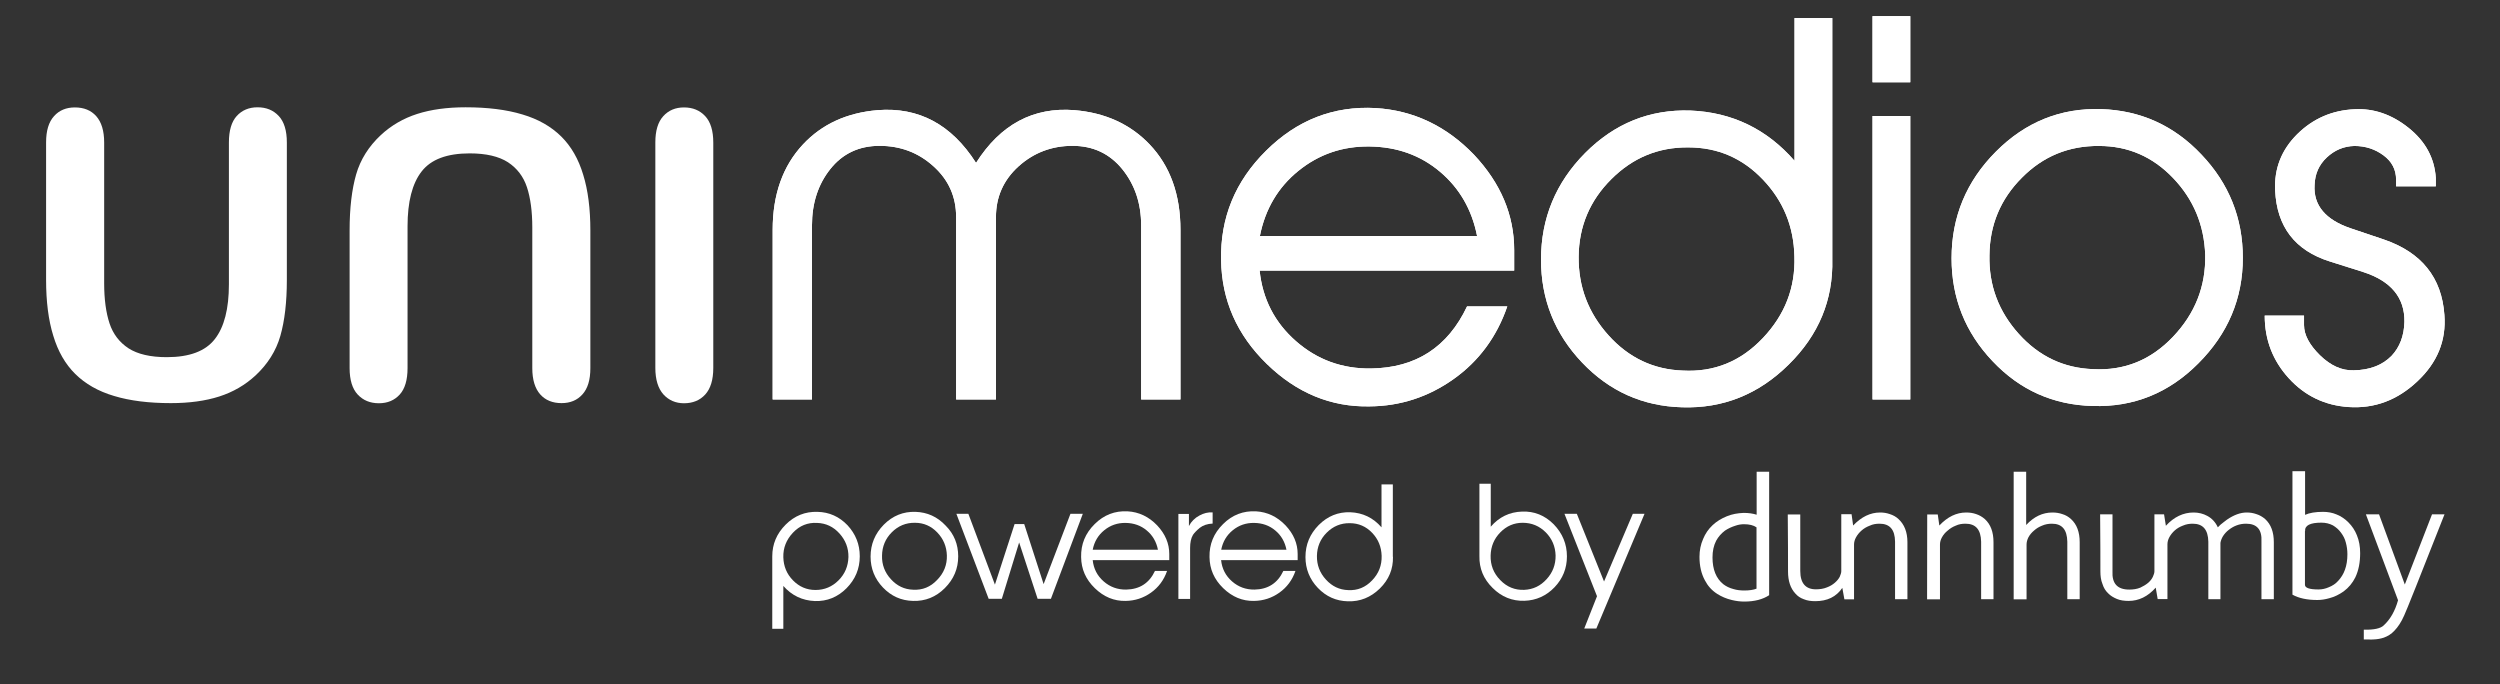 <?xml version="1.0" encoding="utf-8"?>
<!-- Generator: Adobe Illustrator 26.1.0, SVG Export Plug-In . SVG Version: 6.00 Build 0)  -->
<svg version="1.1" id="Capa_1" xmlns="http://www.w3.org/2000/svg" xmlns:xlink="http://www.w3.org/1999/xlink" x="0px" y="0px"
	 viewBox="0 0 1920 525.3" style="enable-background:new 0 0 1920 525.3;" xml:space="preserve">
<rect x="0" y="0" width="1920" height="525.3" fill="#333333" stroke="none"/>
<style type="text/css">
	.st0{fill:#FFFFFF;}
</style>
<g>
	<g>
		<g>
			<g>
				<path class="st0" d="M35.4,215V109.4c0-9,2-15.7,6.1-20.2c4-4.5,9.4-6.7,16-6.7c6.9,0,12.4,2.2,16.4,6.7
					c4,4.5,6.1,11.2,6.1,20.2v108.1c0,12.3,1.4,22.6,4.1,30.8c2.7,8.2,7.6,14.6,14.6,19.2c7,4.5,16.8,6.8,29.4,6.8
					c17.4,0,29.7-4.6,36.9-13.9c7.2-9.2,10.8-23.3,10.8-42v-109c0-9.1,2-15.9,6-20.3c4-4.4,9.3-6.7,16-6.7c6.7,0,12.1,2.2,16.3,6.7
					c4.1,4.4,6.2,11.2,6.2,20.3V215c0,17.2-1.7,31.5-5,43c-3.3,11.5-9.7,21.6-19,30.3c-8,7.4-17.3,12.8-27.9,16.2
					c-10.6,3.4-23,5.1-37.2,5.1c-16.9,0-31.4-1.8-43.6-5.5c-12.2-3.6-22.1-9.3-29.8-16.9c-7.7-7.6-13.3-17.4-16.9-29.4
					C37.2,245.9,35.4,231.6,35.4,215z"/>
				<path class="st0" d="M453.4,177v105.7c0,9-2,15.7-6.1,20.2c-4,4.5-9.4,6.7-16,6.7c-6.9,0-12.4-2.2-16.4-6.7
					c-4-4.5-6.1-11.2-6.1-20.2V174.6c0-12.3-1.4-22.6-4.1-30.8c-2.7-8.2-7.6-14.6-14.6-19.2c-7-4.5-16.8-6.8-29.4-6.8
					c-17.4,0-29.7,4.6-36.9,13.9c-7.2,9.2-10.8,23.3-10.8,42v109c0,9.1-2,15.9-6,20.3c-4,4.4-9.3,6.7-16,6.7s-12.1-2.2-16.3-6.7
					c-4.1-4.4-6.2-11.2-6.2-20.3V177c0-17.2,1.7-31.5,5-43c3.3-11.5,9.7-21.6,19-30.3c8-7.4,17.3-12.8,27.9-16.2
					c10.6-3.4,23-5.1,37.2-5.1c16.9,0,31.4,1.8,43.6,5.5c12.2,3.6,22.1,9.3,29.8,16.9c7.7,7.6,13.3,17.4,16.9,29.4
					C451.6,146.1,453.4,160.4,453.4,177z"/>
				<path class="st0" d="M503.3,282.5V109.4c0-9,2-15.7,6.1-20.2c4.1-4.5,9.4-6.7,15.9-6.7c6.7,0,12.1,2.2,16.3,6.7
					c4.1,4.4,6.2,11.2,6.2,20.3v173.1c0,9.1-2.1,15.9-6.2,20.4c-4.1,4.5-9.6,6.7-16.3,6.7c-6.4,0-11.7-2.3-15.8-6.8
					C505.4,298.3,503.3,291.5,503.3,282.5z"/>
			</g>
			<g>
				<path class="st0" d="M660.3,427.2c0,9.6-3.4,17.7-10.2,24.6c-6.8,6.8-14.9,10.1-24.3,9.8c-9.6-0.4-17.7-4.2-24.2-11.6v32.9h-8.5
					v-55.1c0-0.2,0-0.4,0-0.5c0-9.4,3.4-17.5,10.3-24.4c6.8-6.8,15-10.1,24.4-9.8c9.1,0.2,16.8,3.7,23.1,10.3
					C657.1,410.1,660.3,418,660.3,427.2z M651.6,427.8c0.1-6.9-2.2-12.9-6.9-18.1c-4.7-5.2-10.4-7.9-17.2-8.1
					c-7.2-0.4-13.4,2.1-18.5,7.5c-5.1,5.4-7.6,11.7-7.4,18.9c0.2,6.9,2.6,12.8,7.4,17.7c4.8,4.9,10.5,7.4,17.3,7.4
					c6.9,0,12.8-2.5,17.7-7.4C648.9,440.8,651.4,434.8,651.6,427.8z"/>
				<path class="st0" d="M735.9,427.3c0,9.4-3.4,17.5-10.3,24.4c-6.8,6.8-15,10.1-24.4,9.8c-9.1-0.2-16.8-3.7-23.1-10.3
					c-6.3-6.6-9.5-14.6-9.5-23.7c0-9.5,3.4-17.7,10.2-24.6c6.8-6.8,14.9-10.1,24.3-9.8c9.1,0.3,16.8,3.8,23.1,10.5
					C732.8,410.2,735.9,418.1,735.9,427.3z M727.2,426.6c-0.2-6.9-2.7-12.8-7.4-17.7c-4.7-4.9-10.4-7.4-17.1-7.4
					c-7-0.1-12.9,2.4-17.8,7.3c-4.9,4.9-7.4,10.9-7.5,17.9c-0.2,6.9,2.1,13,6.8,18.1c4.7,5.2,10.4,7.9,17.1,8.1
					c7.2,0.4,13.3-2.1,18.4-7.5C724.9,440.1,727.4,433.8,727.2,426.6z"/>
				<path class="st0" d="M831.6,394.6l-24.5,65.3h-10.2l-14.2-43.3l-13.3,43.3h-10.1l-24.8-65.3h9.2l20.4,54.4l15.1-46.5h7.4
					l14.9,46.1l20.6-54H831.6z"/>
				<path class="st0" d="M897.9,430.2h-58.7c0.7,6.6,3.5,12,8.4,16.3c4.9,4.3,10.7,6.4,17.3,6.3c10.3-0.2,17.7-4.9,22.1-14.3h9.3
					c-2.4,7-6.6,12.6-12.4,16.7c-5.8,4.1-12.3,6.2-19.4,6.3c-8.9,0.2-16.8-3.1-23.7-9.8s-10.4-14.6-10.5-23.9
					c-0.2-9.8,3.2-18.2,10.4-25.3c7.1-7.1,15.6-10.3,25.3-9.8c8.7,0.5,16.3,4.1,22.7,10.8c6.2,6.6,9.3,13.9,9.3,22V430.2z
					 M889.3,422.2c-1.2-6.1-4.1-11.1-8.6-14.8c-4.5-3.8-9.9-5.7-16.2-5.8c-6.3-0.1-11.7,1.8-16.4,5.6s-7.7,8.8-8.9,15H889.3z"/>
				<path class="st0" d="M931.3,402.1c-4.1,0.2-7.3,1.3-9.9,3.3c-2.5,2.1-4.2,3.9-5.2,5.4c-1.5,2.5-2.2,5.9-2.2,10.1v39.1H905v-65.3
					h8.1v9.3c1.8-3.5,4.5-6.2,8.1-8.1c3.3-1.8,6.6-2.6,10.1-2.4V402.1z"/>
				<path class="st0" d="M996.5,430.2h-58.7c0.7,6.6,3.5,12,8.4,16.3c4.9,4.3,10.7,6.4,17.3,6.3c10.3-0.2,17.7-4.9,22.1-14.3h9.3
					c-2.4,7-6.6,12.6-12.4,16.7c-5.8,4.1-12.3,6.2-19.4,6.3c-8.9,0.2-16.8-3.1-23.7-9.8s-10.4-14.6-10.5-23.9
					c-0.2-9.8,3.2-18.2,10.4-25.3c7.1-7.1,15.6-10.3,25.3-9.8c8.7,0.5,16.3,4.1,22.7,10.8c6.2,6.6,9.3,13.9,9.3,22V430.2z
					 M988,422.2c-1.2-6.1-4.1-11.1-8.6-14.8c-4.5-3.8-9.9-5.7-16.2-5.8c-6.3-0.1-11.7,1.8-16.4,5.6c-4.7,3.8-7.7,8.8-8.9,15H988z"/>
				<path class="st0" d="M1069.8,427.6c0.2,9.4-3.1,17.5-10.1,24.4c-7,6.8-15.1,10.1-24.5,9.8c-9.1-0.2-16.8-3.7-23.1-10.3
					c-6.3-6.6-9.5-14.6-9.5-23.7c0-9.6,3.4-17.7,10.2-24.6c6.8-6.8,14.9-10.1,24.2-9.8c9.6,0.4,17.6,4.2,24,11.6V372h8.7V427.6z
					 M1061.1,426.9c-0.2-6.9-2.6-12.8-7.3-17.7c-4.7-4.9-10.4-7.4-17.2-7.4c-6.9-0.1-12.8,2.4-17.7,7.3c-4.9,4.9-7.4,10.9-7.5,17.9
					c-0.1,6.9,2.2,13,6.9,18.1c4.7,5.2,10.4,7.9,17.1,8.1c7.2,0.4,13.3-2.1,18.4-7.5C1058.9,440.4,1061.3,434.1,1061.1,426.9z"/>
				<path class="st0" d="M1203.4,427.3c0,9.2-3.2,17.1-9.5,23.7c-6.3,6.6-14.1,10.1-23.1,10.4c-9.4,0.3-17.6-3-24.5-9.9
					c-7-6.9-10.3-15-10.1-24.4v-0.5v-55.1h8.7v33c6.4-7.4,14.4-11.3,24-11.6c9.4-0.4,17.5,2.9,24.3,9.7
					C1200,409.6,1203.4,417.8,1203.4,427.3z M1194.7,426.6c-0.2-6.9-2.7-12.8-7.5-17.7c-4.9-4.9-10.8-7.4-17.8-7.4
					c-6.7,0-12.4,2.5-17.2,7.4c-4.8,4.9-7.2,10.8-7.4,17.7c-0.2,7.3,2.2,13.6,7.4,18.9c5.1,5.3,11.3,7.8,18.4,7.5
					c6.8-0.3,12.5-3,17.2-8.2C1192.5,439.7,1194.8,433.6,1194.7,426.6z"/>
				<path class="st0" d="M1263,394.6l-37,88.1h-9.3l9.8-24.8l-25-63.3h9.5l20.9,52l22.1-52H1263z"/>
			</g>
			<g>
				<path class="st0" d="M1827.1,395H1817l24.7,66c-2.3,8.2-5.9,14.6-11,19.3c-2.3,2.3-7.4,3.5-15.3,3.3v7.5c0.5,0,1.5,0,3.4,0
					c1.5,0.1,2.8,0.1,3.9,0c3-0.1,5.8-0.6,8.1-1.4c3-1.1,5.7-2.7,8.1-5.3c2.8-2.9,5.3-6.7,7.5-11.7c1.6-3.3,11.9-29.2,31-77.7h-9.6
					l-20.9,53.9L1827.1,395L1827.1,395L1827.1,395z"/>
				<path class="st0" d="M1332.9,403.7c2.3-0.8,4.5-1.1,6.5-1.1c4.1,0,7.3,0.8,9.6,2.4v47.1c-2.3,0.9-5.4,1.4-9.3,1.4
					c-3,0-5.8-0.3-8.4-1.1c-3.1-0.8-5.7-2.1-7.9-3.8c-5.4-4.4-8.2-11.2-8.2-20.5c0-4.9,0.9-9.1,2.8-12.8c1.7-3.1,3.9-5.6,6.8-7.8
					C1327.2,405.9,1330,404.6,1332.9,403.7L1332.9,403.7L1332.9,403.7z M1326.2,396.5c-4.2,1.7-7.8,3.9-10.9,6.8
					c-3.3,3.1-5.6,6.5-7.3,10.6c-1.9,4.3-2.8,8.8-2.8,13.8c0,7,1.4,12.9,4.1,17.9c2.2,4.3,5.3,7.8,9.5,10.5c3.3,2.1,7,3.7,11.2,4.7
					c3.3,0.8,6.4,1.2,9.6,1.2c7.9,0,14.3-1.7,19.1-4.9v-94.8h-9.6v33c-2.8-0.9-6.1-1.4-10-1.4
					C1334.6,394.1,1330.3,394.8,1326.2,396.5L1326.2,396.5L1326.2,396.5z"/>
				<path class="st0" d="M1770.3,407.9c-0.3-4.4,3.9-6.5,12.5-6.5c3.3,0,6.2,0.7,8.9,2.1c2.3,1.4,4.5,3.2,6.2,5.6
					c1.7,2.3,3,4.7,3.7,7.6c0.8,2.9,1.2,5.8,1.2,9c0,4.4-0.6,8.4-1.9,11.9c-1.2,3.4-3,6.1-5.1,8.4c-2,2.3-4.5,3.9-7.3,5
					c-2.5,1.1-5.1,1.7-7.9,1.7c-7,0-10.5-1.2-10.4-3.7V407.9L1770.3,407.9L1770.3,407.9z M1770.3,361.9h-9.7v94.8
					c4.8,2.7,11.2,4.1,19.1,4.1c3.1,0,6.2-0.5,9.3-1.4c4-1,7.6-2.9,10.9-5.2c3.9-2.9,6.8-6.4,9-10.8c2.5-5.3,3.7-11.4,3.7-18.6
					c0-5-0.8-9.6-2.5-13.7c-1.5-3.8-3.7-7.1-6.5-9.9c-2.6-2.6-5.6-4.7-9.1-6.1c-3.3-1.4-6.8-2-10.4-2c-5.9,0-10.5,0.8-13.8,2.3
					V361.9L1770.3,361.9L1770.3,361.9z"/>
				<path class="st0" d="M1382.6,395.1h-9.6c0.2,19.9,0.2,34.5,0.2,43.8c0,7.3,1.9,12.9,5.6,16.9c1.7,2,3.9,3.5,6.5,4.4
					c2.6,1.1,5.6,1.5,8.8,1.5c9.2,0,16.1-3.3,20.8-10.2l1.6,8.8h7.4v-42.1c0-1.8,0.5-3.7,1.5-5.5c1.1-2,2.5-3.7,4.2-5.2
					c1.9-1.7,4-2.9,6.4-3.8c2.3-1.1,4.8-1.5,7.5-1.5c7.9,0,11.8,4.6,11.9,13.8v44.2h9.5v-43.8c0-7.8-2.4-13.7-6.9-17.8
					c-1.8-1.7-4.1-3-6.7-3.8c-2.3-0.8-4.7-1.2-7.3-1.2c-7.6,0-14.4,3.3-20.8,10l-1.2-8.7h-7.9v43.8c0,1.2-0.5,2.6-1.2,4.3
					c-0.9,1.7-2.2,3.2-3.7,4.5c-1.7,1.5-3.7,2.7-6.1,3.6c-2.6,1.1-5.6,1.5-8.5,1.5c-7.9,0-12-4.7-12-14.1V395.1L1382.6,395.1
					L1382.6,395.1z"/>
				<path class="st0" d="M1676.4,403.7c2.5-1.1,5-1.5,7.6-1.5c7.9,0,11.8,4.6,12,13.8v44.2h9.3v-43.3c0.3-1.7,0.9-3.4,2-5.2
					c1.1-1.7,2.6-3.4,4.3-4.7c1.9-1.5,3.9-2.7,6.1-3.5c2.3-0.9,4.8-1.3,7.3-1.3c8.4,0,12.3,4.6,11.8,13.8v44.2h9.5v-43.8
					c0-7.8-2.2-13.7-6.7-17.8c-2-1.7-4.2-3-6.8-3.8c-2.3-0.8-4.7-1.2-7.3-1.2c-4.8,0-9.8,1.8-15.2,5.5c-1.7,1.2-3.3,2.6-5,3.9
					c-0.8,0.8-1.6,1.5-2,2c-1.7-3.8-4.5-6.9-8.1-8.8c-3.1-1.7-6.7-2.6-10.5-2.6c-7.9,0-15.1,3.4-21.3,10.2l-1.4-8.8h-7.4v43.8
					c0,1.2-0.5,2.6-1.2,4.2c-0.8,1.7-2,3.2-3.6,4.6c-1.8,1.5-3.9,2.7-6,3.7c-2.6,1.1-5.6,1.5-8.5,1.5c-9.2,0-13.4-4.7-12.9-14.1V395
					h-9.5c0.2,19.9,0.2,34.5,0.2,43.8c0,3.6,0.4,6.8,1.6,9.7c0.9,2.9,2.3,5.2,4.3,7.1c1.9,2,4.2,3.3,6.8,4.4c2.6,1.1,5.7,1.5,9,1.5
					c7.7,0,14.7-3.3,20.8-10.2l1.5,8.8h7.5v-42.1c0-1.8,0.5-3.7,1.5-5.5c1.1-2,2.5-3.7,4.2-5.2C1672,405.8,1674,404.6,1676.4,403.7
					L1676.4,403.7L1676.4,403.7z"/>
				<path class="st0" d="M1488.2,395.1h-8.1l-0.1,65.2h9.9v-42.1c0-1.8,0.5-3.7,1.5-5.5c1.1-2,2.5-3.7,4.4-5.2
					c1.9-1.7,3.9-2.9,6.2-3.8c2.3-1.1,4.8-1.5,7.5-1.5c7.9,0,11.8,4.6,12,13.8v44.2h9.5v-43.8c0-7.8-2.2-13.7-6.7-17.8
					c-2-1.7-4.2-3-6.7-3.8c-2.3-0.8-4.8-1.2-7.5-1.2c-7.6,0-14.4,3.3-20.7,10L1488.2,395.1L1488.2,395.1L1488.2,395.1z"/>
				<path class="st0" d="M1556.3,362.3h-9.8v98h9.9v-42.1c0-1.8,0.5-3.7,1.4-5.5c1.1-2,2.5-3.7,4.3-5.2c1.9-1.7,3.9-2.9,6.2-3.8
					c2.5-1.1,5-1.5,7.6-1.5c7.8,0,11.6,4.6,11.8,13.8v44.2h9.5v-43.8c0-7.8-2.2-13.7-6.7-17.8c-1.9-1.7-4-3-6.7-3.8
					c-2.3-0.8-4.8-1.2-7.5-1.2c-7.6,0-14.3,3.2-20.2,9.6V362.3L1556.3,362.3L1556.3,362.3z"/>
			</g>
			<g>
				<g>
					<path class="st0" d="M825.2,84.6c-31.6-2.5-56.8,10.9-75.6,40.5c-18.8-29.5-44-43-75.6-40.5c-23.7,2-42.8,10.8-57.3,26.3
						c-15.5,16.6-23.3,38.4-23.3,65.7v130.2h30.2V173.1c0-17.1,4.7-31.5,14.1-43.3c9.4-11.8,22-17.8,37.8-17.8
						c16,0,29.8,5.2,41.4,15.7c11.6,10.4,17.4,23.4,17.4,39v140.1h30.6V166.7c0-15.5,5.8-28.5,17.4-39
						c11.6-10.4,25.4-15.7,41.4-15.7c15.8,0,28.5,6,38.2,17.9c9.7,12,14.5,26.4,14.5,43.2v133.7h30.2V176.6
						c0-27.2-7.9-49.1-23.7-65.7C868.1,95.4,848.9,86.6,825.2,84.6z"/>
					<path class="st0" d="M1056.6,83c-32.3-1.8-60.4,9.1-84.2,32.7c-23.8,23.5-35.3,51.6-34.6,84.2c0.5,30.8,12.2,57.3,35.1,79.6
						c22.9,22.3,49.3,33.2,79,32.6c23.7-0.2,45.2-7.3,64.5-21c19.3-13.7,33.1-32.3,41.2-55.8h-30.9c-14.8,31.3-39.3,47.2-73.7,47.7
						c-22.2,0.3-41.4-6.7-57.7-21c-16.3-14.3-25.6-32.3-27.9-54.2h195.5v-15.7c0-27-10.3-51.4-30.9-73.3
						C1110.8,96.8,1085.6,84.8,1056.6,83z M967.6,181.2c4.1-20.6,13.9-37.3,29.6-50c15.7-12.7,33.9-19,54.8-18.7
						c20.9,0.3,38.8,6.7,53.8,19.3c15,12.6,24.6,29.1,28.6,49.5H967.6z"/>
					<path class="st0" d="M1407.2,13.9h-29v109.6c-21.3-24.4-48-37.3-80-38.6c-31.3-1-58.2,9.9-80.8,32.6
						c-22.6,22.8-33.9,50.1-33.9,81.9c0,30.5,10.5,56.9,31.5,79c21,22.1,46.7,33.6,76.9,34.4c31.3,1,58.6-9.9,81.7-32.7
						c23.2-22.8,34.4-49.8,33.6-81.1V13.9z M1353.8,259.7c-17,17.9-37.4,26.2-61.4,24.9c-22.5-0.8-41.5-9.8-57-27
						c-15.6-17.3-23.2-37.4-23-60.4c0.2-23.3,8.6-43.2,25.1-59.6c16.5-16.5,36.2-24.6,59.1-24.4c22.5,0,41.5,8.2,57.2,24.6
						c15.7,16.4,23.8,36.1,24.3,59.1C1378.9,220.9,1370.8,241.8,1353.8,259.7z"/>
					<rect x="1438.1" y="89.1" class="st0" width="29" height="217.7"/>
					<rect x="1438.1" y="12.4" class="st0" width="29" height="50.8"/>
					<path class="st0" d="M1613.8,83.8c-31.3-1-58.3,9.9-81,32.7c-22.7,22.8-34,50.1-34,81.9c0,30.5,10.5,56.9,31.5,79
						c21,22.2,46.6,33.6,76.9,34.4c31.3,1,58.4-9.9,81.1-32.7c22.8-22.8,34.2-49.8,34.2-81.1c0-30.5-10.6-57-31.7-79.2
						C1669.8,96.5,1644.1,84.8,1613.8,83.8z M1668.9,258.6c-17,17.9-37.4,26.2-61.4,24.9c-22.5-0.8-41.5-9.8-57-27
						c-15.6-17.3-23.1-37.4-22.6-60.4c0.2-23.3,8.5-43.2,24.9-59.6c16.3-16.5,36.1-24.6,59.3-24.4c22.2,0,41.1,8.2,56.8,24.6
						c15.7,16.4,23.9,36.1,24.7,59.1C1694.1,219.7,1685.9,240.7,1668.9,258.6z"/>
					<path class="st0" d="M1877.3,241.9c-2-28.8-17.6-48.1-46.6-58l-25.2-8.5c-19.6-6.6-28.9-17.8-27.9-33.4
						c0.3-8.5,3.4-15.5,9.4-21.1c6-5.6,13-8.6,21.2-8.8c8.4,0,15.8,2.4,22.3,7.2c6.5,4.8,9.7,11,9.7,18.8v5h30.5v-6.5
						c-1-15.3-8-28.1-20.9-38.4c-12.9-10.3-26.7-15.1-41.6-14.3c-17.1,0.8-31.7,7.1-43.9,19.1c-12.1,12-17.8,26.4-17,43.2
						c1.3,28,15.3,46.2,42,54.6l25.6,8.1c21.4,6.9,32,19.7,31.7,38.3c-0.3,10.7-3.6,19.4-9.9,26.1c-7.1,7.2-16.8,10.9-29,11.1
						c-9.2,0.3-17.8-3.6-26-11.6c-8.1-8-12.2-15.7-12.2-23.1v-7.3h-30.2c0,18.6,6.2,34.6,18.5,48.1c12.3,13.5,27.7,20.9,46,22.1
						c19.9,1.3,37.4-5.3,52.7-19.7C1871.9,278.5,1878.8,261.5,1877.3,241.9z"/>
				</g>
				<g>
					<path class="st0" d="M825.2,84.6c-31.6-2.5-56.8,10.9-75.6,40.5c-18.8-29.5-44-43-75.6-40.5c-23.7,2-42.8,10.8-57.3,26.3
						c-15.5,16.6-23.3,38.4-23.3,65.7v130.2h30.2V173.1c0-17.1,4.7-31.5,14.1-43.3c9.4-11.8,22-17.8,37.8-17.8
						c16,0,29.8,5.2,41.4,15.7c11.6,10.4,17.4,23.4,17.4,39v140.1h30.6V166.7c0-15.5,5.8-28.5,17.4-39
						c11.6-10.4,25.4-15.7,41.4-15.7c15.8,0,28.5,6,38.2,17.9c9.7,12,14.5,26.4,14.5,43.2v133.7h30.2V176.6
						c0-27.2-7.9-49.1-23.7-65.7C868.1,95.4,848.9,86.6,825.2,84.6z"/>
					<path class="st0" d="M1056.6,83c-32.3-1.8-60.4,9.1-84.2,32.7c-23.8,23.5-35.3,51.6-34.6,84.2c0.5,30.8,12.2,57.3,35.1,79.6
						c22.9,22.3,49.3,33.2,79,32.6c23.7-0.2,45.2-7.3,64.5-21c19.3-13.7,33.1-32.3,41.2-55.8h-30.9c-14.8,31.3-39.3,47.2-73.7,47.7
						c-22.2,0.3-41.4-6.7-57.7-21c-16.3-14.3-25.6-32.3-27.9-54.2h195.5v-15.7c0-27-10.3-51.4-30.9-73.3
						C1110.8,96.8,1085.6,84.8,1056.6,83z M967.6,181.2c4.1-20.6,13.9-37.3,29.6-50c15.7-12.7,33.9-19,54.8-18.7
						c20.9,0.3,38.8,6.7,53.8,19.3c15,12.6,24.6,29.1,28.6,49.5H967.6z"/>
					<path class="st0" d="M1407.2,13.9h-29v109.6c-21.3-24.4-48-37.3-80-38.6c-31.3-1-58.2,9.9-80.8,32.6
						c-22.6,22.8-33.9,50.1-33.9,81.9c0,30.5,10.5,56.9,31.5,79c21,22.1,46.7,33.6,76.9,34.4c31.3,1,58.6-9.9,81.7-32.7
						c23.2-22.8,34.4-49.8,33.6-81.1V13.9z M1353.8,259.7c-17,17.9-37.4,26.2-61.4,24.9c-22.5-0.8-41.5-9.8-57-27
						c-15.6-17.3-23.2-37.4-23-60.4c0.2-23.3,8.6-43.2,25.1-59.6c16.5-16.5,36.2-24.6,59.1-24.4c22.5,0,41.5,8.2,57.2,24.6
						c15.7,16.4,23.8,36.1,24.3,59.1C1378.9,220.9,1370.8,241.8,1353.8,259.7z"/>
					<rect x="1438.1" y="89.1" class="st0" width="29" height="217.7"/>
					<rect x="1438.1" y="12.4" class="st0" width="29" height="50.8"/>
					<path class="st0" d="M1613.8,83.8c-31.3-1-58.3,9.9-81,32.7c-22.7,22.8-34,50.1-34,81.9c0,30.5,10.5,56.9,31.5,79
						c21,22.2,46.6,33.6,76.9,34.4c31.3,1,58.4-9.9,81.1-32.7c22.8-22.8,34.2-49.8,34.2-81.1c0-30.5-10.6-57-31.7-79.2
						C1669.8,96.5,1644.1,84.8,1613.8,83.8z M1668.9,258.6c-17,17.9-37.4,26.2-61.4,24.9c-22.5-0.8-41.5-9.8-57-27
						c-15.6-17.3-23.1-37.4-22.6-60.4c0.2-23.3,8.5-43.2,24.9-59.6c16.3-16.5,36.1-24.6,59.3-24.4c22.2,0,41.1,8.2,56.8,24.6
						c15.7,16.4,23.9,36.1,24.7,59.1C1694.1,219.7,1685.9,240.7,1668.9,258.6z"/>
					<path class="st0" d="M1877.3,241.9c-2-28.8-17.6-48.1-46.6-58l-25.2-8.5c-19.6-6.6-28.9-17.8-27.9-33.4
						c0.3-8.5,3.4-15.5,9.4-21.1c6-5.6,13-8.6,21.2-8.8c8.4,0,15.8,2.4,22.3,7.2c6.5,4.8,9.7,11,9.7,18.8v5h30.5v-6.5
						c-1-15.3-8-28.1-20.9-38.4c-12.9-10.3-26.7-15.1-41.6-14.3c-17.1,0.8-31.7,7.1-43.9,19.1c-12.1,12-17.8,26.4-17,43.2
						c1.3,28,15.3,46.2,42,54.6l25.6,8.1c21.4,6.9,32,19.7,31.7,38.3c-0.3,10.7-3.6,19.4-9.9,26.1c-7.1,7.2-16.8,10.9-29,11.1
						c-9.2,0.3-17.8-3.6-26-11.6c-8.1-8-12.2-15.7-12.2-23.1v-7.3h-30.2c0,18.6,6.2,34.6,18.5,48.1c12.3,13.5,27.7,20.9,46,22.1
						c19.9,1.3,37.4-5.3,52.7-19.7C1871.9,278.5,1878.8,261.5,1877.3,241.9z"/>
				</g>
			</g>
		</g>
	</g>
</g>
</svg>
